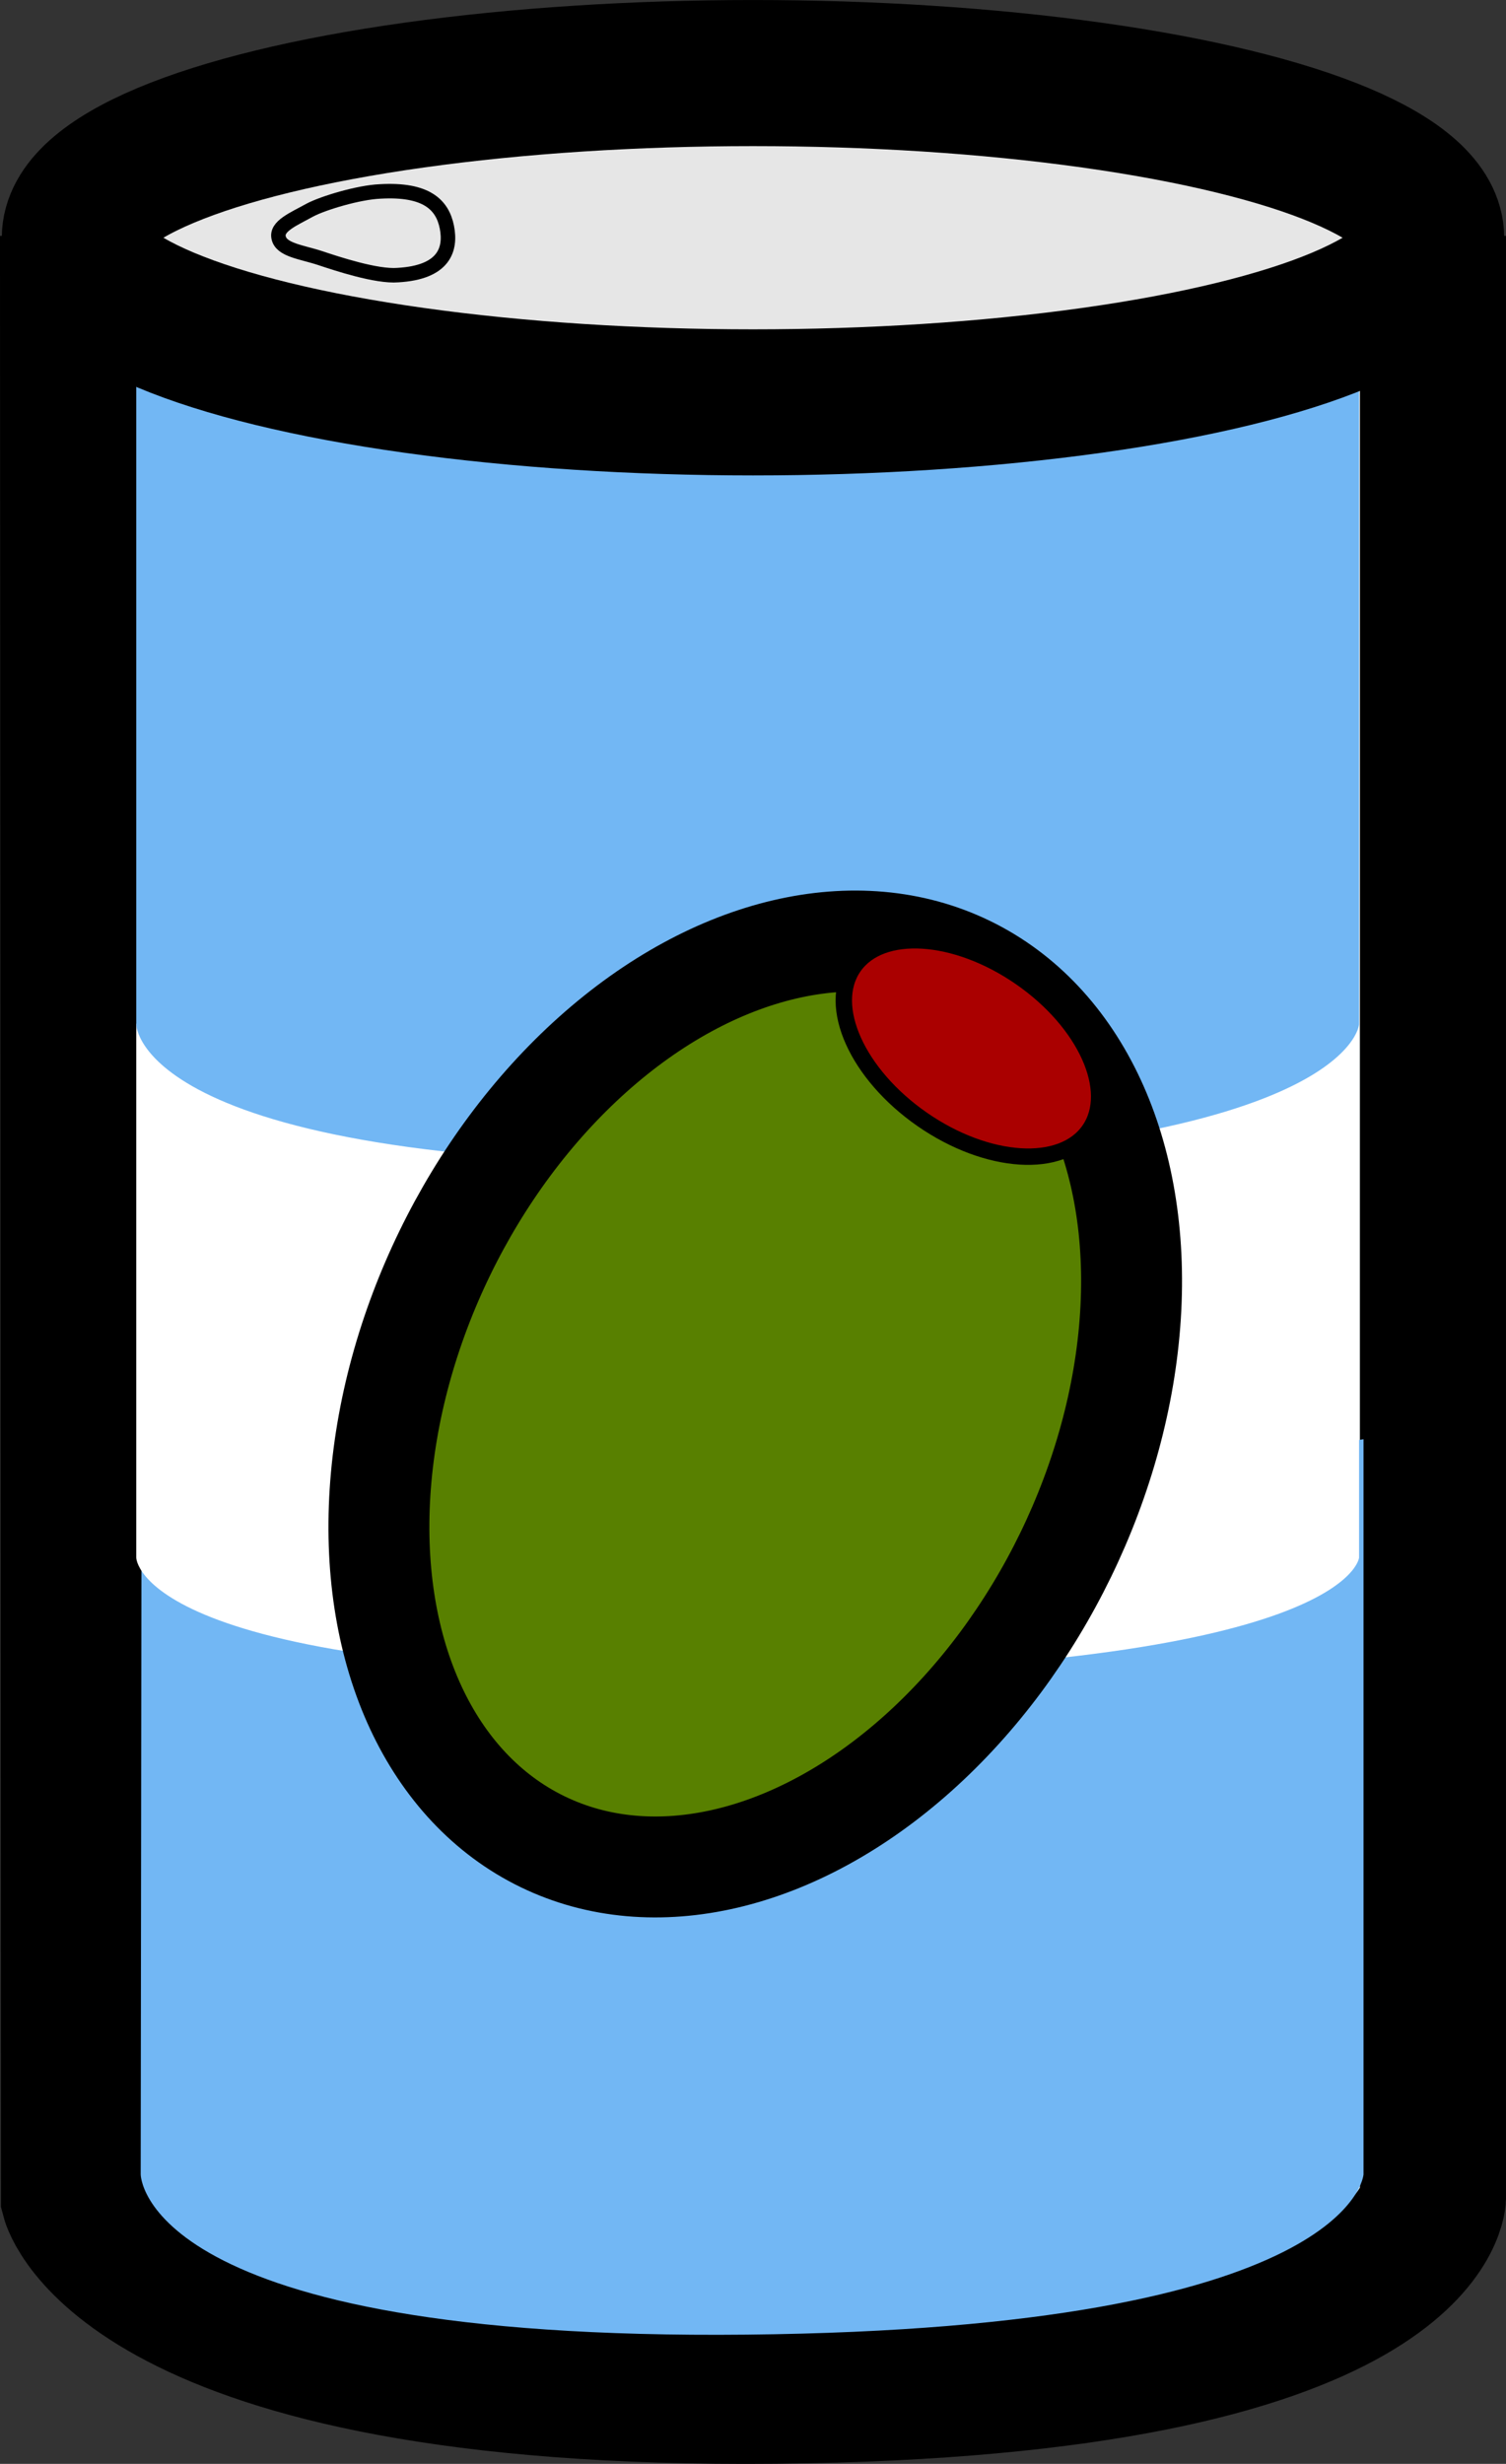 <svg xmlns:svg="http://www.w3.org/2000/svg" xmlns:sodipodi="http://sodipodi.sourceforge.net/DTD/sodipodi-0.dtd" xmlns:inkscape="http://www.inkscape.org/namespaces/inkscape" xmlns:rdf="http://www.w3.org/1999/02/22-rdf-syntax-ns#" xmlns:cc="http://creativecommons.org/ns#" xmlns:dc="http://purl.org/dc/elements/1.1/" xmlns="http://www.w3.org/2000/svg" xmlns:xlink="http://www.w3.org/1999/xlink" version="1.1" id="svg8" inkscape:export-xdpi="96" inkscape:export-ydpi="96" x="0px" y="0px" style="enable-background:new 0 0 284 284;" xml:space="preserve" viewBox="60.99 3.69 169.22 276.83">
<rect x="60.99" y="3.69" width="169.22" height="276.83" fill="#333333" stroke="none"/>
<style type="text/css">
	.st0{fill:#FAFFFF;stroke:#000000;stroke-width:16.415;stroke-miterlimit:11.339;}
	.st1{fill:#72B7F4;}
	.st2{fill:#FFFFFF;}
	.st3{fill:#588000;stroke:#000000;stroke-width:11.345;stroke-miterlimit:11.339;}
	.st4{fill:#AA0000;stroke:#000000;stroke-width:1.842;}
	.st5{fill:#E6E6E6;stroke:#000000;stroke-width:16.415;stroke-miterlimit:11.339;}
	.st6{fill:#E6E6E6;stroke:#000000;stroke-width:1.628;stroke-miterlimit:11.339;}
</style>
<sodipodi:namedview bordercolor="#666666" borderopacity="1.0" id="base" inkscape:current-layer="layer1" inkscape:cx="219.78495" inkscape:cy="104.46496" inkscape:document-rotation="0" inkscape:document-units="mm" inkscape:pagecheckerboard="true" inkscape:pageopacity="0" inkscape:pageshadow="2" inkscape:window-height="1200" inkscape:window-maximized="1" inkscape:window-width="1600" inkscape:window-x="3520" inkscape:window-y="1080" inkscape:zoom="1.979899" pagecolor="#ffffff" showgrid="false">
	</sodipodi:namedview>
<g id="layer1" inkscape:groupmode="layer" inkscape:label="Layer 1">
	<path id="rect1402" sodipodi:nodetypes="ccczcc" class="st0" d="M69.2,38.4H222v212.2c0,0-0.9,21-73.9,21.7s-78.8-21.7-78.8-21.7   L69.2,38.4z"/>
	<path id="rect1469-6" sodipodi:nodetypes="cccczcc" class="st1" d="M76.9,165.4l67.8,10.3l69.5-10.3V248c0,0-1.1,17.3-69.3,18   c-68.1,0.7-68.1-18-68.1-18L76.9,165.4z"/>
	<path id="rect1469-7" sodipodi:nodetypes="cccczcc" class="st2" d="M76.4,118.7l67.8,7.5l69.5-7.5v60c0,0-1.1,12.5-69.3,13.1   c-68.1,0.5-68.1-13.1-68.1-13.1V118.7z"/>
	<path id="rect1469" sodipodi:nodetypes="cccczcc" class="st1" d="M76.4,46.6l67.8,9l69.5-9v72.2c0,0-1.1,15.1-69.3,15.7   c-68.1,0.6-68.1-15.7-68.1-15.7V46.6z"/>
	
		<ellipse id="path1436" transform="matrix(0.437 -0.899 0.899 0.437 -63.049 222.159)" class="st3" cx="146" cy="161.4" rx="54.7" ry="38.8"/>
	
		<ellipse id="path1436-5" transform="matrix(0.57 -0.822 0.822 0.57 -26.68 192.059)" class="st4" cx="170.1" cy="121.5" rx="9.7" ry="16.1"/>
	<ellipse id="path1440" class="st5" cx="145.6" cy="30.4" rx="76.2" ry="18.5"/>
	
		<path id="path1436-3" inkscape:transform-center-x="-1.1166908" inkscape:transform-center-y="0.49206772" sodipodi:nodetypes="sssssss" class="st6" d="   M103.7,25.2c5.2-0.3,7,1.5,7.5,4s-0.3,5.1-5.5,5.4c-2.4,0.2-6.9-1.3-8.7-1.9c-2.1-0.7-4.4-0.9-4.7-2.3c-0.3-1.3,1.7-2.1,3.5-3.1   C97.3,26.5,101.3,25.3,103.7,25.2L103.7,25.2z"/>
</g>
</svg>
